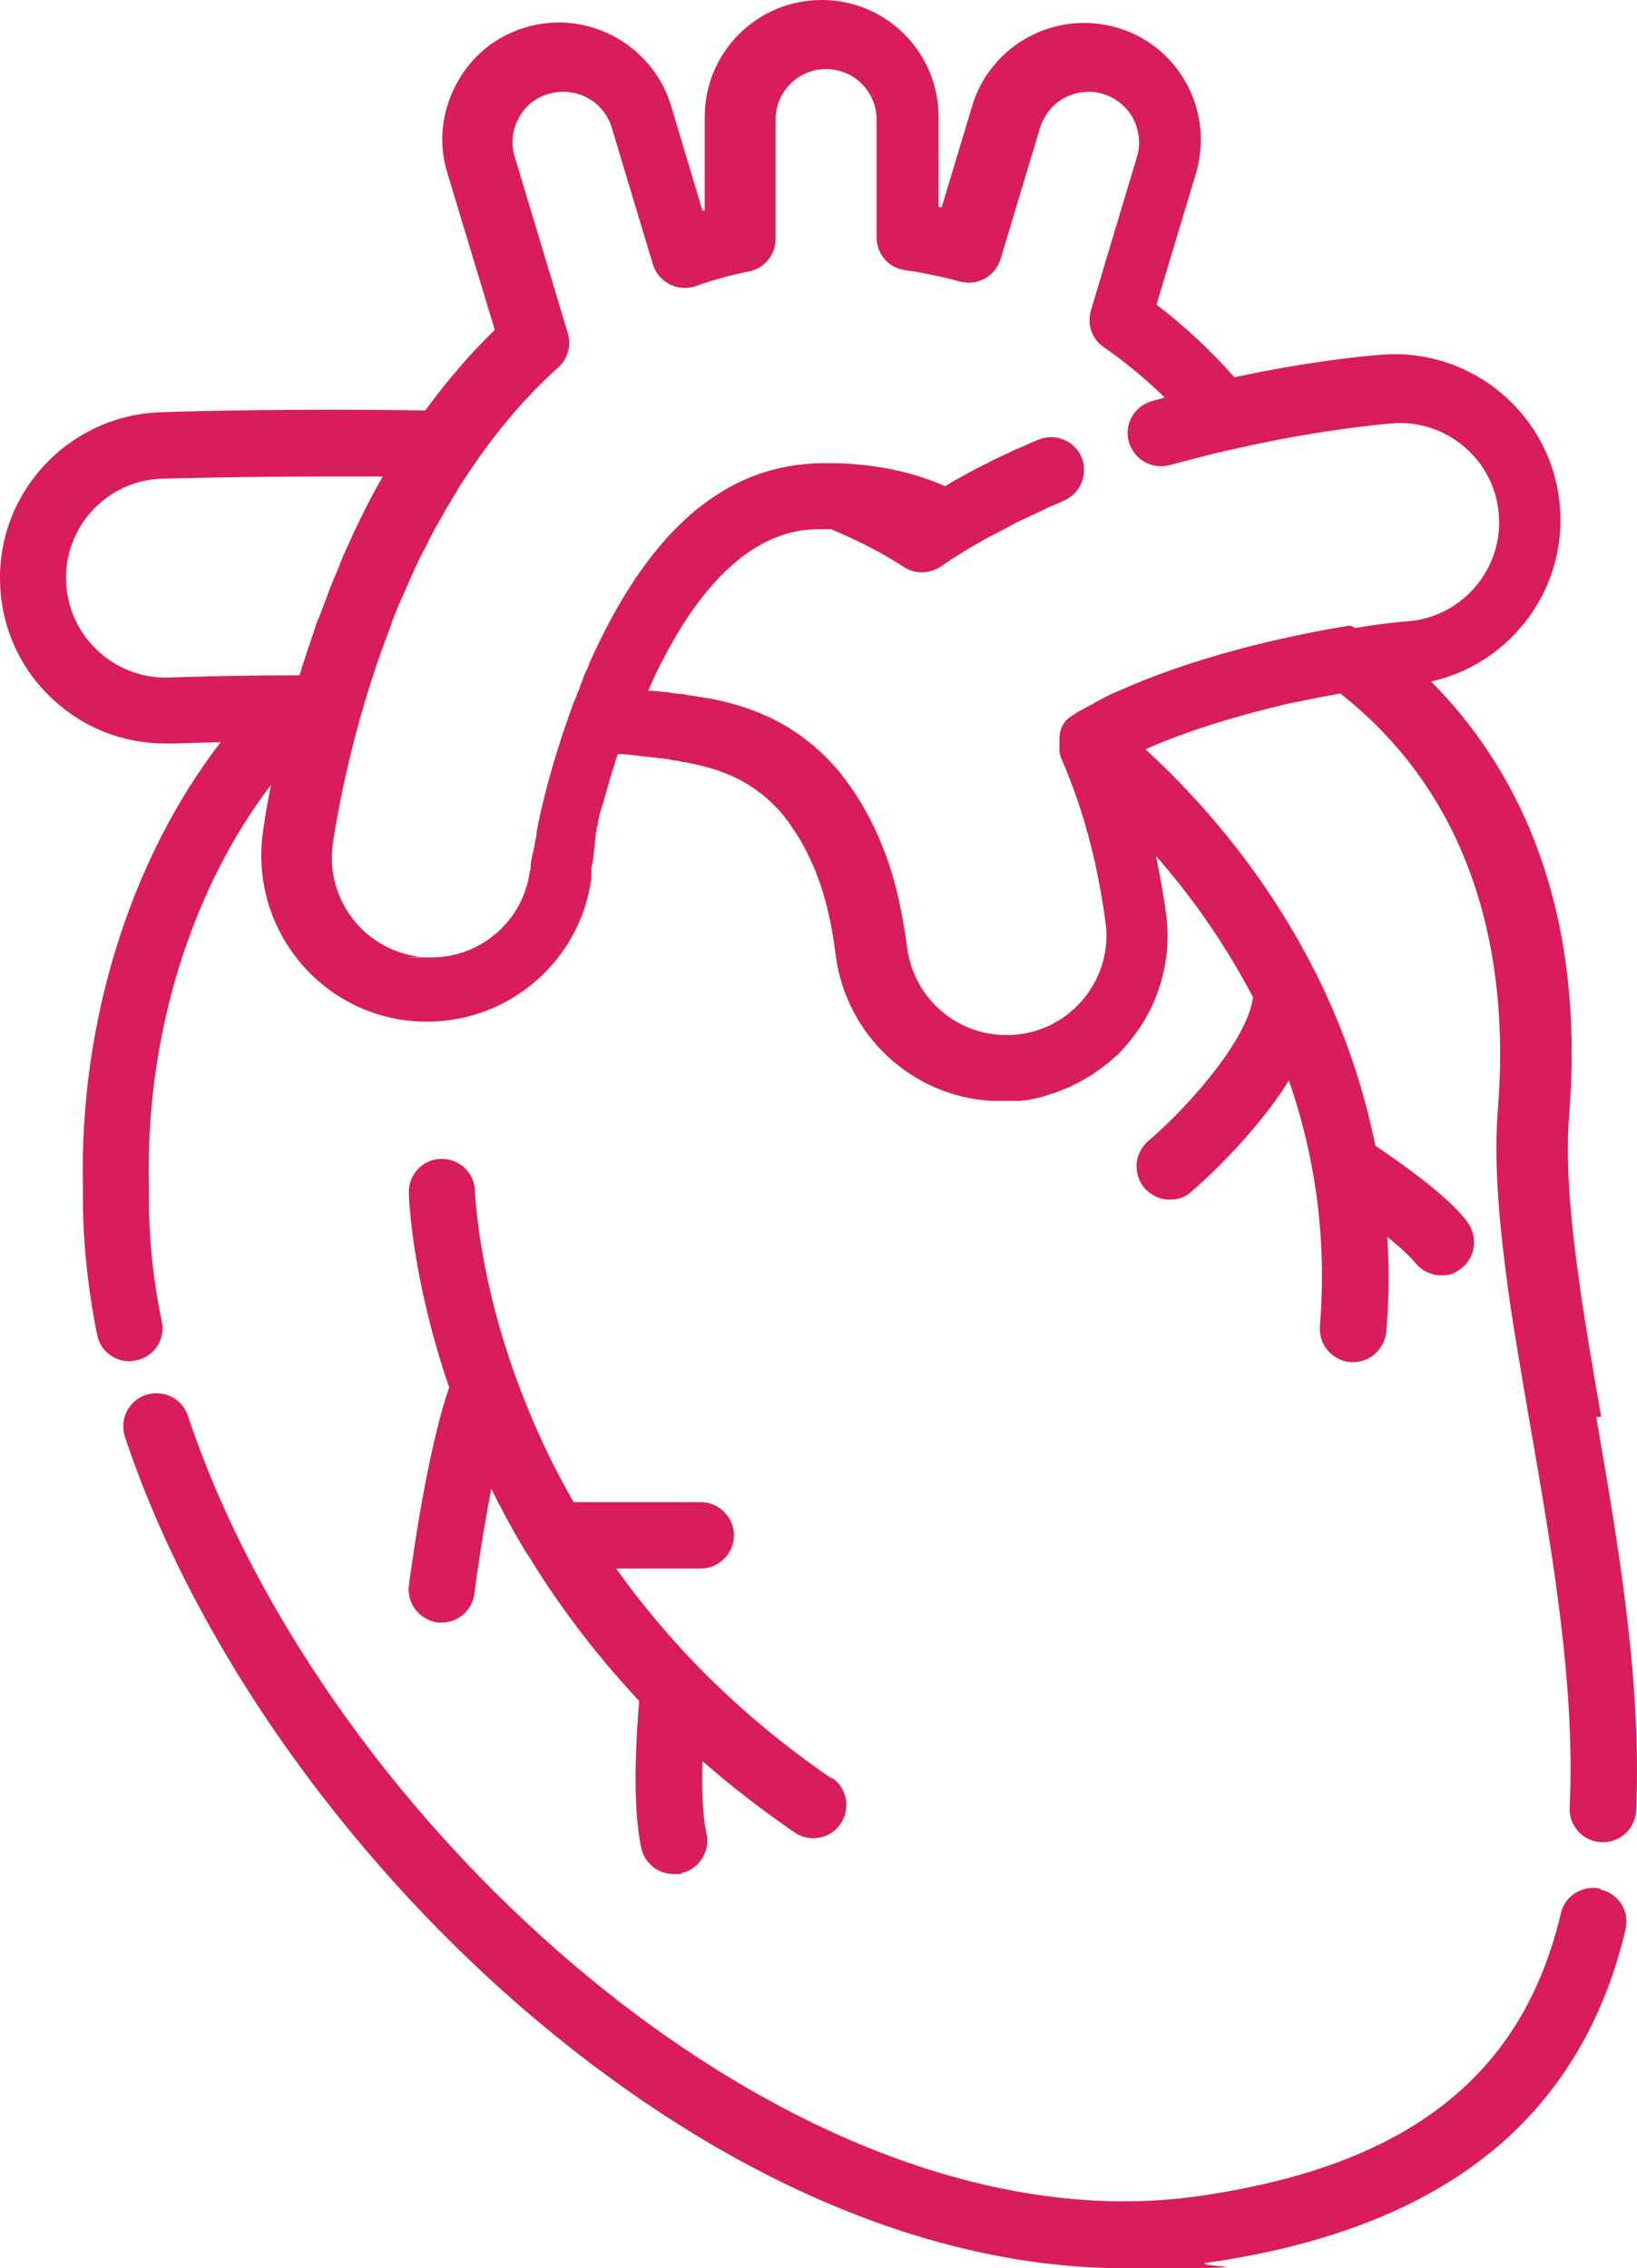 <svg viewBox="0 0 369.62 512.2" xmlns="http://www.w3.org/2000/svg" data-sanitized-data-name="Layer 2" data-name="Layer 2" id="Layer_2">
  <defs>
    <style>
      .cls-1 {
        fill: #d91c5c;
      }
    </style>
  </defs>
  <g data-sanitized-data-name="Layer 1" data-name="Layer 1" id="Layer_1-2">
    <g data-sanitized-data-name="Capa 1" data-name="Capa 1" id="Capa_1">
      <g>
        <path d="M187.92,401.7c-21.7-14.8-37.4-31.5-48.8-47.5h19.1c4.1,0,7.5-3.4,7.5-7.5s-3.4-7.5-7.5-7.5h-28.7c-4.9-8.5-8.6-16.6-11.4-23.8-10.3-26.2-10.8-46.2-10.9-46.4,0-4.1-3.5-7.4-7.6-7.3-4.1,0-7.4,3.5-7.3,7.6,0,.8.5,18.9,9.1,44-5.4,15.6-8.9,43.5-9.1,44.7-.5,4.1,2.4,7.8,6.5,8.4h.9c3.7,0,7-2.8,7.4-6.6.6-4.7,2-14.2,3.8-23.6,2.2,4.4,4.6,8.9,7.4,13.6.2.4.5.9.8,1.2,6.5,10.7,14.8,22,25.2,33.1-.6,7.3-1.7,23.5.5,33.3.8,3.5,3.9,5.8,7.3,5.8s1.1,0,1.7-.2c4-.9,6.6-4.9,5.7-9-.9-4-1.1-10.3-.9-16.3,6.3,5.5,13.2,10.9,20.8,16.1,1.3.9,2.8,1.3,4.2,1.3,2.4,0,4.7-1.1,6.2-3.3,2.3-3.4,1.4-8.1-2-10.4l.1.3Z" class="cls-1"></path>
        <path d="M361.52,319.9c-1-5.7-1.9-11-2.8-16.4-1.2-7.4-2.1-13.4-2.8-18.9-1.8-13.9-2.3-24.5-1.6-33.1,3.8-48.5-12.7-79-31.2-97.6,17.9-4,30.6-20.7,29.1-39.4-1.6-20.6-19.7-36-40.2-34.4-3.1.2-16.2,1.4-33.3,5.1-5.4-6.1-11.3-11.6-17.6-16.4l8.9-29.6c2-6.8,1.3-13.9-2-20.1-3.3-6.2-8.9-10.8-15.6-12.8-6.8-2-13.9-1.3-20.1,2s-10.8,8.9-12.8,15.6l-6.9,22.9c-.2,0-.5,0-.7-.1v-20.3c0-14.6-11.8-26.4-26.4-26.4s-26.4,11.8-26.4,26.4v21.1c-.2,0-.3,0-.5.1l-7.1-23.7c-4.2-13.9-19-21.9-32.9-17.7-6.8,2-12.3,6.6-15.6,12.8-3.3,6.2-4.1,13.4-2,20.1l10.7,35.4c-5.6,5.4-10.8,11.5-15.7,18.2-29.2-.5-54.8.2-59.8.4C15.62,93.8-.68,111.1.02,131.7c.3,10,4.5,19.3,11.8,26.1,7,6.6,16,10.1,25.6,10.1s.8,0,1.2,0c3.4-.1,7.2-.2,11.2-.3-20.3,26.3-31.9,63.1-31.1,100.2v2.8c0,9.8,1.1,20.2,3.2,30.8.8,4.1,4.8,6.7,8.8,5.8,4.1-.8,6.7-4.8,5.8-8.8-2-9.6-2.9-19-2.9-27.8v-3.1c-.8-33.6,9.6-66.8,27.6-90.3-1.3,6.3-1.8,10.3-1.9,11.1-2.7,20.5,11.7,39.4,32.2,42.1,1.7.2,3.3.3,5,.3,18.7,0,34.6-14,37-32.4v-.4h0v-.3h0v-.3h0v-1h0c0-.2,0-.4.1-.6h0c0-.4.2-.9.3-1.4v-.2c0-.2,0-.4.1-.6v-.3c0-.2,0-.4.1-.6v-.3c0-.2,0-.4.1-.6v-.4c0-.2,0-.4.1-.6v-.4c0-.2,0-.4.1-.6v-.4c0-.2,0-.4.1-.6v-.4c0-.2.1-.5.2-.7v-.4c0-.4.2-.7.3-1.1v-.4c0-.3.1-.6.2-.9,0-.2,0-.4.1-.6,0-.2.1-.5.2-.7,0-.2.1-.4.2-.6,0-.2.1-.5.2-.7,0-.2.1-.4.2-.6,0-.2.1-.5.2-.7,0-.2.1-.4.2-.7,0-.2.1-.5.2-.7,0-.2.1-.5.2-.7,0-.2.1-.5.2-.7,0-.2.1-.5.2-.7,0-.2.1-.5.2-.7,0-.2.1-.5.2-.7,0-.2.1-.5.2-.7s.1-.5.2-.7c0-.3.2-.6.3-.9.1-.4.3-.9.4-1.3,0-.2.2-.5.2-.7,0-.3.2-.5.3-.8,0-.2.1-.4.2-.6h.8c.4,0,.7,0,1.1.1.7,0,1.4.1,2,.2.3,0,.6,0,.9.1.9.1,1.8.2,2.6.3h.2c.9.1,1.7.2,2.5.3.3,0,.5,0,.8.1.6,0,1.1.2,1.6.3.3,0,.6,0,.8.1.5,0,1,.2,1.5.3.2,0,.5,0,.7.1.7.1,1.4.3,2,.4,5.9,1.3,13.5,3.8,20,11.7h0c.2.2.3.5.5.7.4.5.8,1,1.1,1.5.2.3.4.6.6.9.2.2.3.5.5.7,2.1,3.3,4,7.2,5.5,11.6,1.5,4.3,2.7,9.7,3.5,16.2,2.4,17.9,17.2,31.7,35.2,32.7h6.1c.3,0,.6,0,.9-.1.4,0,.7,0,1.1-.1.3,0,.6-.1.9-.2.3,0,.7-.1,1-.2.3,0,.6-.1.9-.2.3,0,.7-.2,1-.3.3,0,.6-.2.9-.3s.7-.2,1-.3c.3,0,.6-.2.9-.3s.7-.2,1-.4c.3-.1.5-.2.8-.3s.7-.3,1-.4c.3-.1.5-.2.8-.4s.7-.3,1-.5c.3-.1.5-.3.8-.4.3-.2.7-.4,1-.6.2-.1.5-.3.7-.4.3-.2.6-.4,1-.6.2-.2.5-.3.7-.5.3-.2.6-.5,1-.7.2-.2.4-.3.7-.5.3-.3.6-.5,1-.8.2-.2.4-.3.6-.5.3-.3.7-.6,1-.9.2-.1.3-.3.5-.4.5-.5,1-1,1.4-1.5,7.6-8.2,11.1-19.2,9.7-30.2-.6-4.5-1.4-8.9-2.3-13.3,7.2,8.2,15.1,18.9,21.9,31.9-1.2,9.4-14.2,24.4-23.7,32.5-3.1,2.7-3.5,7.4-.8,10.6,1.5,1.7,3.6,2.6,5.7,2.6s3.5-.6,4.9-1.8c.3-.3,7.3-6.2,14.2-14.5,3.1-3.7,5.7-7.2,7.8-10.6,5.6,16.1,8.7,34.6,7,55.5-.3,4.1,2.7,7.7,6.9,8.1h.6c3.9,0,7.1-3,7.5-6.9.6-7.2.7-14.3.2-21.4,2.9,2.3,5.1,4.4,6.1,5.6,1.5,2,3.8,3.1,6.1,3.1s3-.5,4.3-1.4c3.4-2.4,4.1-7.1,1.7-10.5-4-5.7-15.4-13.7-20.9-17.4-2.6-13.1-7-26-13.1-38.3-.1-.4-.3-.7-.5-1-3.7-7.3-8-14.5-12.9-21.4-9.2-13-18.7-22.7-25.4-28.8,10.2-4.5,21.9-7.9,32.7-10.4.5-.1.9-.2,1.4-.3h.2c3.7-.8,7-1.4,9.7-1.9,26.5,20.8,38.8,53.1,35.6,93.8-.8,9.7-.2,21.2,1.7,36.2.7,5.6,1.6,11.8,2.9,19.4.9,5.4,1.8,10.8,2.8,16.5,5,28.8,10.1,58.5,8.8,85.7-.2,4.1,3,7.6,7.1,7.8h.4c4,0,7.3-3.1,7.5-7.1,1.3-28.8-3.9-59.4-9-88.9l1.1-.1ZM71.82,139.8h0c-.3.8-.6,1.6-.8,2.3-.1.3-.2.7-.3,1-.3.8-.6,1.6-.8,2.4,0,.2-.1.4-.2.5-.6,1.7-1.1,3.4-1.7,5.2v.1c-.1.4-.3.8-.4,1.2h-.9c-10.3,0-20.6.2-28.6.5-6,.2-11.7-2-16.1-6.1-4.4-4.1-6.9-9.7-7.1-15.7-.4-12.4,9.4-22.8,21.7-23.1,3.7-.1,18.4-.5,37.4-.5s8.1,0,12.4,0c-1.9,3.3-3.7,6.7-5.4,10.3h0c-.6,1.2-1.2,2.4-1.7,3.6-.5,1.1-1,2.2-1.5,3.3-.2.4-.4.8-.5,1.2-.3.7-.6,1.4-.9,2.2-.2.5-.4,1-.6,1.5-.3.6-.5,1.2-.8,1.9-.2.6-.5,1.1-.7,1.7-.2.6-.4,1.1-.6,1.7-.6,1.6-1.2,3.1-1.8,4.7l-.1.1ZM304.92,141.3h-.4c-9.8,1.6-32.4,5.9-52.1,14.8,0,0-.2,0-.3.1-.7.3-1.4.6-2.1,1-.2,0-.4.2-.6.3-.6.3-1.2.6-1.7.9-.2.1-.5.2-.7.4-.6.3-1.1.6-1.7.9-.2.1-.4.2-.7.4-.8.4-1.5.8-2.2,1.3h0c-.1,0-.2.2-.4.2,0,0-.2.1-.2.2,0,0-.2.1-.3.2,0,0-.2.2-.3.2,0,0-.1.1-.2.2-.1.1-.2.2-.3.3,0,0-.1.1-.2.2-.1.1-.2.3-.3.4v.1h0c0,.1-.2.3-.3.4,0,0,0,.1-.1.2,0,.1-.1.3-.2.4,0,0,0,.2-.1.3,0,.1,0,.2-.1.4,0,.1,0,.2-.1.3v.3c0,.2-.1.4-.1.6v1.1h0v2.4c0,.1,0,.2.1.4,0,.1,0,.2.1.4v.2c1.7,3.8,3.1,7.6,4.4,11.5,2.7,8.2,4.6,17,5.8,26.1.1.8.2,1.6.2,2.5.1,5.7-2,11.3-6,15.6-4.6,5-11.1,7.6-17.9,7.2-10.8-.6-19.7-8.9-21.1-19.7-1-7.5-2.4-13.9-4.2-19.2-2.6-7.5-6-13.9-10.1-19.2l-.1-.1c-.1-.1-.2-.3-.3-.4h0q0-.2-.1-.2c-9.5-11.7-20.8-15.3-28.5-16.9-.7-.2-1.4-.3-2.2-.4-.2,0-.4,0-.6-.1-.8-.1-1.5-.3-2.4-.4h-.1c-.8-.1-1.6-.3-2.4-.4h-.6c-.9-.1-1.8-.3-2.7-.4h-.2c-.9-.1-1.8-.2-2.7-.3h-1.3l.2-.4c.4-1,.9-2,1.3-2.9,15.8-33.2,32.4-33.2,37.9-33.2s1.3,0,1.9,0c5.8,2.4,11.3,5.2,16.4,8.5,2.5,1.7,5.8,1.6,8.3,0,1.8-1.3,3.8-2.5,5.7-3.7.4-.2.8-.5,1.2-.7.6-.4,1.2-.7,1.9-1.1.4-.2.8-.5,1.2-.7.7-.4,1.5-.8,2.3-1.2.3-.2.6-.3.9-.5,1-.5,2-1,3-1.6.5-.2.9-.5,1.4-.7.6-.3,1.3-.6,1.9-.9.5-.2,1-.5,1.5-.7.6-.3,1.3-.6,1.9-.9.5-.2,1-.5,1.5-.7.8-.4,1.7-.7,2.5-1.1.3-.1.6-.3.9-.4,3.1-1.3,4.9-4.4,4.6-7.6,0-.7-.2-1.5-.5-2.2-1.6-3.8-6-5.6-9.8-4-1.7.7-3.4,1.5-5.1,2.2-.3.1-.5.2-.8.4-1.7.8-3.3,1.5-4.9,2.3-.1,0-.2.1-.3.2-1.5.7-3,1.5-4.5,2.3-.2.1-.5.3-.7.4-1.5.8-3,1.6-4.4,2.5,0,0-.2.1-.3.2-7.3-3.2-15.3-4.9-24.3-5.2h-3.1c-5.3,0-10.4.9-15.1,2.6-14.3,5.2-26.3,18.1-36.3,39.2-.6,1.2-1.1,2.4-1.7,3.7v.2c-.4.8-.8,1.7-1.2,2.6,0,0,0,.2-.1.3v.2c-.3.7-.6,1.4-.8,2.1-.2.5-.4.9-.6,1.4v.2c-.5,1-.9,2-1.2,3h0c-3.4,9.2-5.7,17.8-7.2,24.4,0,.2,0,.4-.1.5,0,.3-.1.5-.2.8v.4c-.2.7-.3,1.4-.4,2v.4c-.1.7-.3,1.4-.4,2,0,.4-.1.8-.2,1.1,0,.3-.1.6-.2.8-.2,1.1-.4,2.1-.5,2.8v.5c0,.5-.1.8-.2,1h0c-1.5,11.1-11,19.4-22.2,19.4s-2,0-3-.2c-12.3-1.6-20.9-13-19.3-25.2v-.2h0c.3-1.8,1.9-13,6.1-28.1,1.7-6.1,3.6-12,5.7-17.7h0c.5-1.3,1-2.7,1.5-4,0-.1,0-.2.1-.4.5-1.3,1-2.6,1.5-3.8,0-.2.2-.4.3-.6.4-1,.9-2,1.3-3,.1-.3.3-.6.4-.9.5-1.2,1.1-2.4,1.6-3.6.5-1.1,1-2.2,1.6-3.3.2-.5.5-1,.8-1.5.3-.6.6-1.1.8-1.7.3-.6.7-1.3,1-1.9.2-.4.4-.8.6-1.1.4-.7.8-1.4,1.2-2.1.2-.3.3-.6.5-.9.4-.8.9-1.5,1.3-2.2.1-.2.3-.4.4-.7.5-.8.9-1.5,1.4-2.3.1-.2.2-.4.3-.6.5-.8,1-1.5,1.5-2.3,0-.1.2-.3.3-.4.5-.8,1-1.6,1.6-2.4,5.8-8.5,12.2-15.9,19.1-22.1,2.2-1.9,3-5,2.2-7.7l-12-39.9c-.9-2.9-.6-6,.9-8.7,1.4-2.7,3.8-4.7,6.8-5.5,6-1.8,12.4,1.6,14.2,7.6l9.3,30.9c.6,2,2,3.6,3.8,4.5,1.8.9,3.9,1.1,5.9.4,3.9-1.4,7.9-2.5,12-3.3,3.5-.7,6-3.8,6-7.3v-27c0-6.3,5.1-11.4,11.4-11.4s11.4,5.1,11.4,11.4v26.6c0,3.7,2.7,6.9,6.4,7.4,4.2.6,8.5,1.5,12.5,2.6,3.9,1,7.9-1.2,9.1-5.1l8.9-29.6c.9-2.9,2.8-5.3,5.5-6.8,2.7-1.4,5.8-1.8,8.7-.9,2.9.9,5.3,2.8,6.8,5.5,1.4,2.7,1.8,5.8.9,8.7l-10.4,34.7c-.9,3.1.2,6.5,2.9,8.3,4.9,3.4,9.5,7.2,13.8,11.4h-.1c-1,.3-1.9.5-2.9.8-4,1.2-6.3,5.3-5.1,9.3.3,1,.8,1.9,1.4,2.6,1.8,2.3,4.9,3.3,7.9,2.5,1.1-.3,2.2-.6,3.4-.9.1,0,.3,0,.4-.1,2.3-.6,4.6-1.2,7-1.8h.1c1.2-.3,2.3-.6,3.5-.8,18.3-4.2,32.5-5.5,35.7-5.8,12.3-1,23.2,8.3,24.1,20.6,1,12.3-8.3,23.2-20.6,24.1-2.8.2-6.9.7-11.8,1.5l-1.1-.5Z" class="cls-1"></path>
        <path d="M361.42,426.5c-4-.9-8.1,1.5-9,5.6-8.7,36.8-34.6,57-81.7,63.8-91.2,13.1-197.6-84-228.3-176.2-1.3-3.9-5.5-6-9.5-4.7-3.9,1.3-6,5.5-4.7,9.5,16.1,48.3,52.3,98.7,96.8,134.9,42.4,34.5,87.4,52.8,128.8,52.8s12.8-.4,19.1-1.3c27.8-4,49.9-12.9,65.7-26.6,14.1-12.2,23.7-28.5,28.4-48.6,1-4-1.5-8.1-5.6-9v-.2Z" class="cls-1"></path>
      </g>
    </g>
  </g>
</svg>